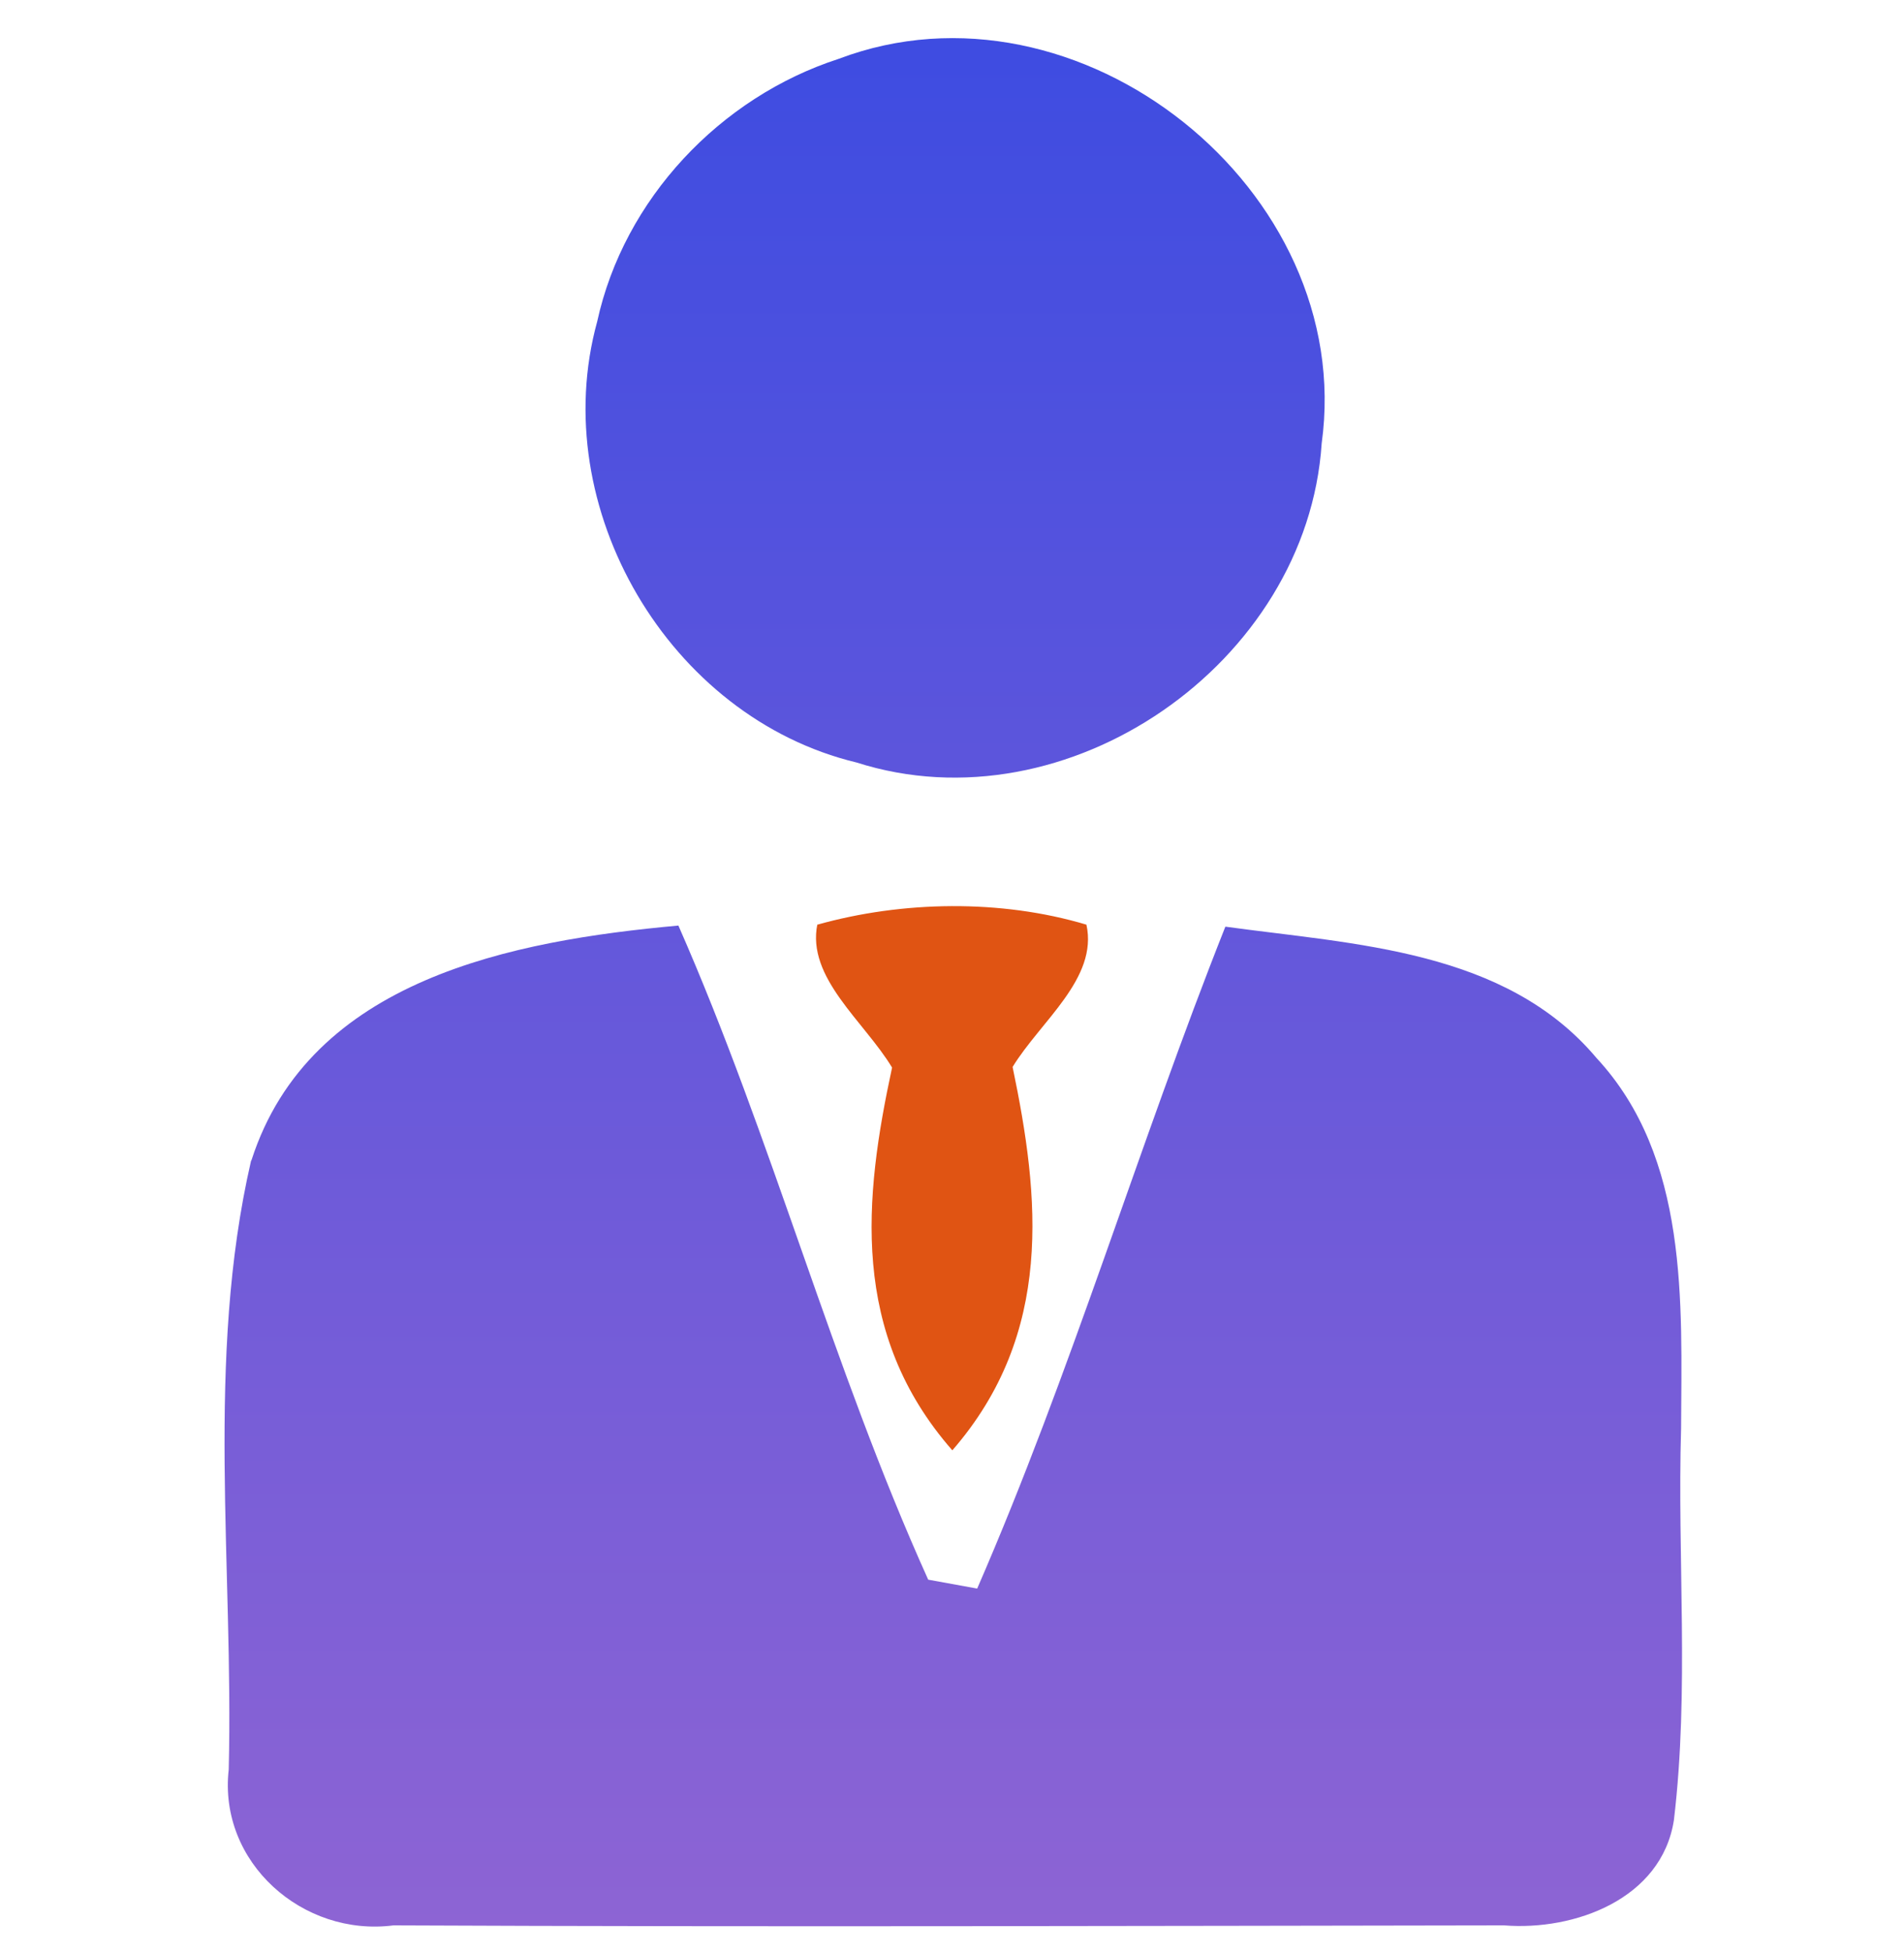 <?xml version="1.0" encoding="UTF-8"?>
<svg xmlns="http://www.w3.org/2000/svg" width="40" height="41" viewBox="0 0 40 41" fill="none">
  <g clip-path="url(#clip0_4391_16881)">
    <path d="M14.252 19.437C16.227 23.926 17.478 28.696 19.5 33.173C19.758 33.22 20.272 33.313 20.529 33.36C22.504 28.824 23.919 24.054 25.743 19.46C28.455 19.834 31.623 19.939 33.541 22.219C35.481 24.312 35.329 27.351 35.317 29.993C35.235 32.729 35.493 35.487 35.166 38.223C34.908 39.883 33.073 40.55 31.6 40.433C23.826 40.444 16.04 40.468 8.266 40.433C6.361 40.678 4.583 39.112 4.805 37.159C4.91 32.904 4.314 28.544 5.273 24.382L5.285 24.359C6.512 20.559 10.78 19.752 14.252 19.437ZM17.619 1.236C22.657 -0.67 28.503 3.983 27.766 9.314C27.462 13.931 22.423 17.427 17.993 16.012C14.053 15.065 11.47 10.658 12.546 6.753C13.107 4.181 15.129 2.042 17.619 1.236Z" fill="url(#paint0_linear_4391_16881)"></path>
    <path d="M17.172 19.418C18.955 18.918 21.023 18.88 22.824 19.418C23.073 20.547 21.861 21.444 21.273 22.406C21.843 25.137 22.146 27.996 20.007 30.457C17.849 27.996 18.152 25.149 18.741 22.419C18.152 21.444 16.94 20.534 17.172 19.406V19.418Z" fill="#E05413"></path>
  </g>
  <defs>
    <linearGradient id="paint0_linear_4391_16881" x1="20.027" y1="0.8" x2="20.027" y2="40.458" gradientUnits="userSpaceOnUse">
      <stop stop-color="#3E4CE1"></stop>
      <stop offset="1" stop-color="#8D64D4"></stop>
    </linearGradient>
    <clipPath id="clip0_4391_16881">
      <rect width="40" height="40" fill="white" transform="translate(0 0.8)"></rect>
    </clipPath>
  </defs>
</svg>
